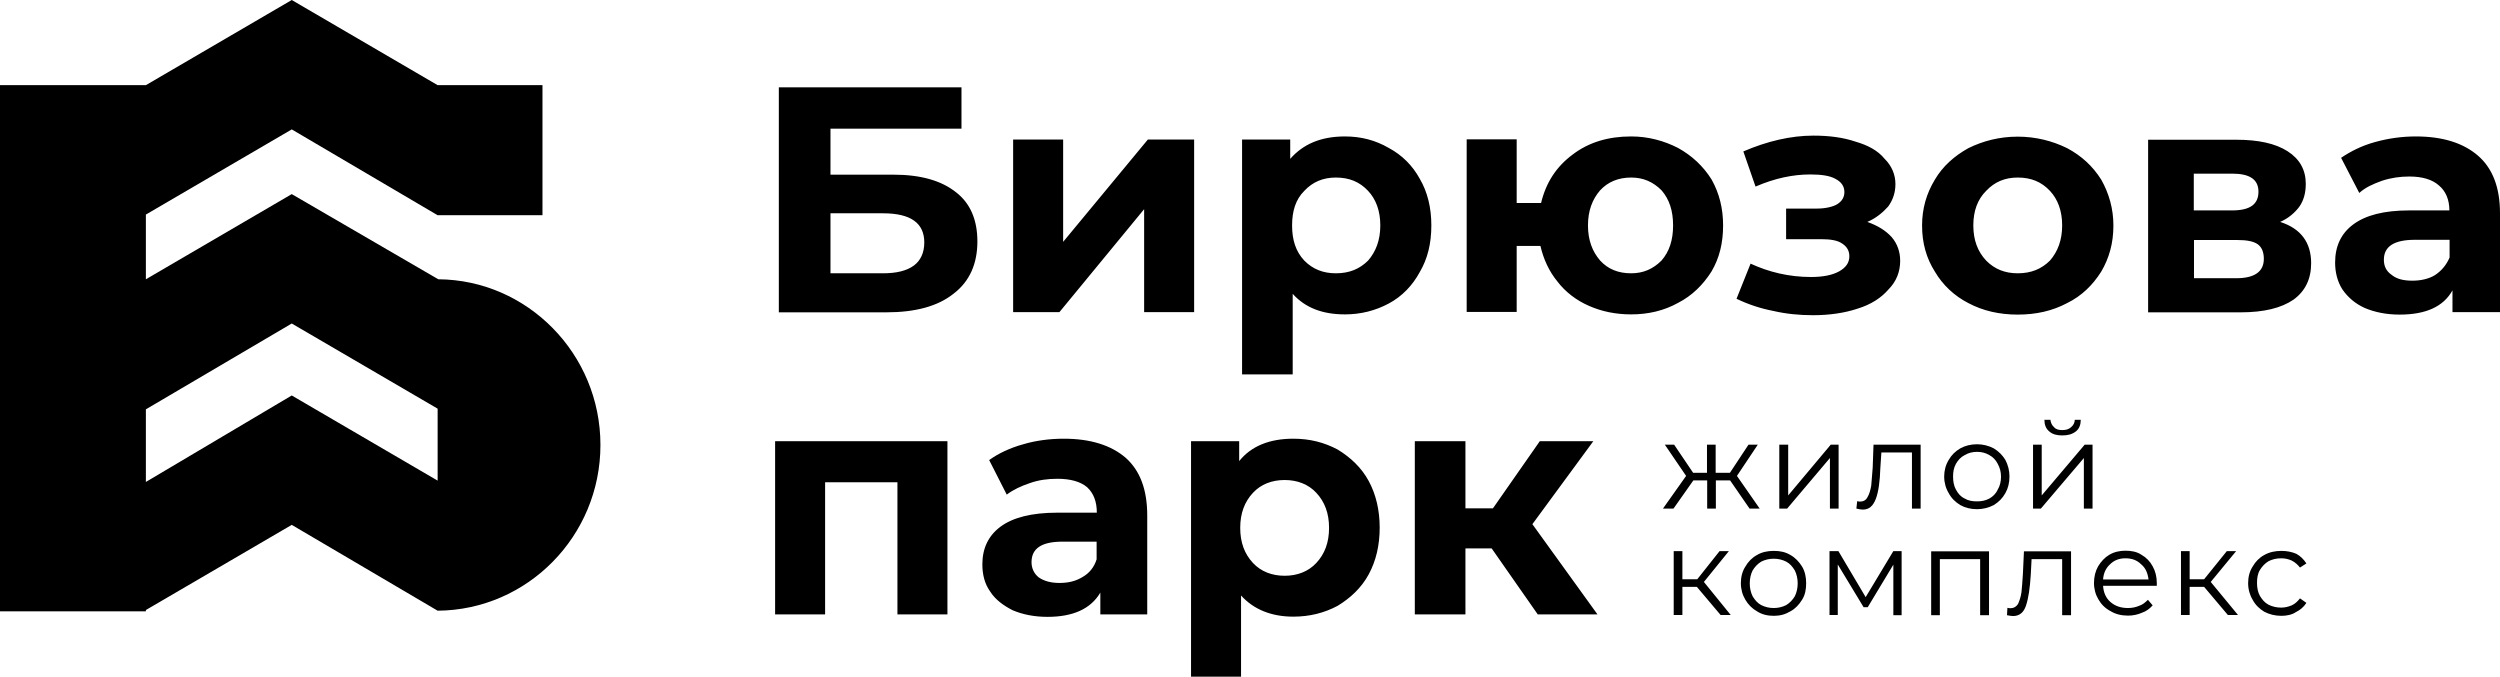 <?xml version="1.0" encoding="UTF-8"?> <svg xmlns="http://www.w3.org/2000/svg" width="229" height="62" viewBox="0 0 229 62" fill="none"><path d="M158.479 44.007H157.173V46.585H156.378V44.007H155.11L153.293 46.585H152.328L154.448 43.593L152.498 40.731H153.35L155.091 43.31H156.36V40.731H157.154V43.31H158.46L160.164 40.731H161.015L159.104 43.593L161.186 46.585H160.258L158.479 44.007ZM162.984 40.731H163.798V45.381L167.697 40.731H168.416V46.585H167.621V41.955L163.703 46.585H162.984V40.731ZM175.93 40.731V46.585H175.135V41.447H172.334L172.239 42.877C172.201 44.101 172.069 45.061 171.823 45.7C171.577 46.34 171.217 46.679 170.63 46.679C170.46 46.679 170.29 46.642 170.044 46.585L170.119 45.908C170.252 45.945 170.365 45.945 170.384 45.945C170.687 45.945 170.933 45.813 171.066 45.531C171.236 45.268 171.331 44.891 171.406 44.477C171.444 44.063 171.482 43.517 171.539 42.84L171.614 40.731H175.93ZM181.097 46.642C180.51 46.642 179.999 46.51 179.564 46.265C179.128 46.002 178.75 45.644 178.504 45.173C178.239 44.741 178.087 44.214 178.087 43.649C178.087 43.103 178.22 42.595 178.504 42.124C178.75 41.691 179.109 41.334 179.564 41.07C179.999 40.826 180.529 40.694 181.097 40.694C181.646 40.694 182.157 40.826 182.63 41.07C183.065 41.334 183.425 41.691 183.69 42.124C183.936 42.595 184.068 43.103 184.068 43.649C184.068 44.232 183.936 44.741 183.69 45.173C183.425 45.644 183.084 45.983 182.63 46.265C182.157 46.51 181.646 46.642 181.097 46.642ZM181.097 45.926C181.513 45.926 181.892 45.851 182.232 45.663C182.535 45.493 182.819 45.23 182.989 44.853C183.198 44.515 183.292 44.101 183.292 43.668C183.292 43.235 183.198 42.858 182.989 42.482C182.819 42.143 182.554 41.861 182.232 41.691C181.892 41.484 181.513 41.39 181.097 41.39C180.68 41.39 180.302 41.484 179.961 41.691C179.62 41.861 179.374 42.124 179.166 42.482C178.958 42.858 178.901 43.235 178.901 43.668C178.901 44.101 178.977 44.515 179.166 44.853C179.374 45.23 179.601 45.493 179.961 45.663C180.302 45.87 180.68 45.926 181.097 45.926ZM186.226 40.731H187.021V45.381L190.957 40.731H191.677V46.585H190.882V41.955L186.945 46.585H186.226V40.731ZM188.894 39.885C188.421 39.885 188.005 39.791 187.702 39.508C187.399 39.263 187.267 38.887 187.267 38.454H187.816C187.854 38.718 187.948 38.962 188.156 39.132C188.327 39.339 188.592 39.395 188.913 39.395C189.254 39.395 189.5 39.32 189.708 39.132C189.917 38.962 190.049 38.718 190.049 38.454H190.598C190.598 38.887 190.465 39.263 190.163 39.508C189.803 39.791 189.406 39.885 188.894 39.885ZM155.432 53.756H154.107V56.335H153.312V50.481H154.107V53.06H155.47L157.514 50.481H158.366L156.076 53.305L158.536 56.335H157.609L155.432 53.756ZM162.473 56.41C161.886 56.41 161.375 56.278 160.94 55.996C160.504 55.751 160.126 55.375 159.88 54.942C159.615 54.509 159.463 53.982 159.463 53.417C159.463 52.853 159.596 52.326 159.88 51.893C160.126 51.46 160.486 51.084 160.94 50.839C161.375 50.575 161.905 50.462 162.473 50.462C163.06 50.462 163.533 50.557 164.006 50.839C164.441 51.084 164.801 51.46 165.066 51.893C165.331 52.326 165.444 52.853 165.444 53.417C165.444 53.982 165.35 54.509 165.066 54.942C164.801 55.375 164.46 55.751 164.006 55.996C163.533 56.278 163.06 56.41 162.473 56.41ZM162.473 55.695C162.889 55.695 163.268 55.601 163.608 55.431C163.949 55.224 164.195 54.961 164.403 54.622C164.574 54.283 164.668 53.869 164.668 53.436C164.668 53.003 164.574 52.589 164.403 52.251C164.195 51.912 163.968 51.629 163.608 51.441C163.268 51.272 162.889 51.178 162.473 51.178C162.056 51.178 161.678 51.272 161.337 51.441C160.997 51.648 160.751 51.912 160.542 52.251C160.372 52.589 160.277 53.003 160.277 53.436C160.277 53.869 160.372 54.283 160.542 54.622C160.751 54.961 160.978 55.243 161.337 55.431C161.678 55.601 162.056 55.695 162.473 55.695ZM174.188 50.5V56.354H173.431V51.724L171.084 55.62H170.706L168.34 51.705V56.335H167.583V50.481H168.397L170.895 54.697L173.431 50.481H174.188V50.5ZM182.194 50.5V56.354H181.381V51.215H177.69V56.354H176.895V50.5H182.194ZM189.708 50.5V56.354H188.894V51.215H186.093L186.018 52.646C185.942 53.869 185.809 54.791 185.582 55.469C185.374 56.109 184.977 56.429 184.39 56.429C184.257 56.429 184.049 56.391 183.841 56.354L183.879 55.676C184.011 55.714 184.125 55.714 184.144 55.714C184.447 55.714 184.693 55.582 184.863 55.3C184.996 54.998 185.109 54.66 185.166 54.246C185.204 53.832 185.261 53.286 185.298 52.571L185.393 50.5H189.708ZM197.563 53.662H192.642C192.68 54.283 192.907 54.791 193.323 55.149C193.759 55.526 194.289 55.695 194.932 55.695C195.311 55.695 195.651 55.62 195.954 55.488C196.257 55.394 196.503 55.187 196.749 54.942L197.184 55.45C196.919 55.751 196.598 55.996 196.2 56.128C195.822 56.297 195.386 56.391 194.932 56.391C194.326 56.391 193.778 56.26 193.323 55.977C192.85 55.733 192.472 55.356 192.226 54.923C191.961 54.49 191.809 53.963 191.809 53.399C191.809 52.834 191.942 52.307 192.188 51.874C192.453 51.441 192.793 51.065 193.21 50.82C193.645 50.557 194.175 50.444 194.686 50.444C195.235 50.444 195.746 50.538 196.162 50.82C196.598 51.065 196.957 51.441 197.184 51.874C197.43 52.307 197.563 52.834 197.563 53.399V53.662ZM194.686 51.14C194.137 51.14 193.664 51.309 193.285 51.686C192.907 52.025 192.68 52.495 192.642 53.079H196.806C196.73 52.495 196.541 52.025 196.124 51.686C195.746 51.309 195.273 51.14 194.686 51.14ZM201.897 53.756H200.572V56.335H199.777V50.481H200.572V53.06H201.897L203.979 50.481H204.831L202.503 53.305L205.001 56.335H204.074L201.897 53.756ZM208.976 56.41C208.389 56.41 207.878 56.278 207.405 56.034C206.969 55.77 206.591 55.413 206.345 54.942C206.08 54.509 205.929 53.982 205.929 53.417C205.929 52.853 206.061 52.326 206.345 51.893C206.591 51.46 206.951 51.084 207.405 50.839C207.878 50.575 208.389 50.462 208.976 50.462C209.487 50.462 209.941 50.557 210.338 50.726C210.717 50.933 211.02 51.234 211.266 51.611L210.679 51.987C210.471 51.724 210.244 51.517 209.922 51.347C209.619 51.215 209.316 51.14 208.957 51.14C208.521 51.14 208.143 51.234 207.802 51.404C207.462 51.611 207.216 51.874 207.007 52.213C206.799 52.552 206.742 52.966 206.742 53.399C206.742 53.832 206.818 54.246 207.007 54.584C207.216 54.923 207.443 55.206 207.802 55.394C208.143 55.563 208.521 55.657 208.957 55.657C209.297 55.657 209.6 55.582 209.922 55.45C210.225 55.319 210.471 55.074 210.679 54.81L211.266 55.224C211.02 55.601 210.717 55.864 210.301 56.071C209.941 56.316 209.449 56.41 208.976 56.41Z" fill="black"></path><path d="M71.341 8H88.072V11.783H76.072V15.999H81.826C84.343 15.999 86.236 16.545 87.58 17.618C88.867 18.616 89.529 20.121 89.529 22.116C89.529 24.168 88.81 25.787 87.353 26.897C85.895 28.064 83.832 28.61 81.164 28.61H71.341V8ZM80.88 25.034C82.11 25.034 83.056 24.808 83.719 24.319C84.324 23.867 84.665 23.152 84.665 22.21C84.665 20.441 83.435 19.538 80.88 19.538H76.072V25.034H80.88ZM92.803 12.781H97.384V22.154L105.144 12.781H109.383V28.591H104.803V19.161L97.043 28.591H92.803V12.781ZM123.2 12.498C124.657 12.498 125.982 12.837 127.212 13.553C128.443 14.211 129.389 15.171 130.051 16.376C130.77 17.599 131.111 19.048 131.111 20.648C131.111 22.305 130.77 23.698 130.051 24.921C129.389 26.144 128.443 27.142 127.212 27.801C125.982 28.459 124.638 28.798 123.2 28.798C121.137 28.798 119.566 28.196 118.411 26.916V34.294H113.774V12.781H118.184V14.55C119.358 13.214 120.966 12.498 123.2 12.498ZM122.367 25.034C123.597 25.034 124.544 24.639 125.32 23.867C126.039 23.039 126.436 21.985 126.436 20.648C126.436 19.312 126.039 18.258 125.32 17.486C124.544 16.658 123.597 16.263 122.367 16.263C121.194 16.263 120.247 16.658 119.471 17.486C118.695 18.258 118.355 19.312 118.355 20.648C118.355 21.985 118.695 23.039 119.471 23.867C120.247 24.657 121.194 25.034 122.367 25.034ZM149.413 12.498C150.984 12.498 152.423 12.894 153.71 13.553C154.997 14.268 156 15.209 156.776 16.432C157.495 17.712 157.836 19.105 157.836 20.648C157.836 22.267 157.495 23.641 156.776 24.864C156 26.088 154.997 27.085 153.71 27.744C152.423 28.459 150.984 28.798 149.413 28.798C147.956 28.798 146.688 28.516 145.571 28.026C144.398 27.518 143.395 26.747 142.675 25.805C141.899 24.864 141.388 23.754 141.104 22.53H138.928V28.572H134.348V12.762H138.928V18.597H141.161C141.615 16.715 142.562 15.265 144.057 14.155C145.514 13.044 147.293 12.498 149.413 12.498ZM149.413 25.034C150.53 25.034 151.42 24.639 152.195 23.867C152.915 23.039 153.255 21.985 153.255 20.648C153.255 19.312 152.915 18.258 152.195 17.43C151.42 16.658 150.53 16.263 149.413 16.263C148.24 16.263 147.293 16.658 146.574 17.43C145.855 18.258 145.458 19.312 145.458 20.648C145.458 21.985 145.855 23.039 146.574 23.867C147.293 24.657 148.24 25.034 149.413 25.034ZM171.046 20.328C171.993 20.667 172.712 21.1 173.28 21.721C173.791 22.323 174.056 23.058 174.056 23.886C174.056 24.883 173.715 25.768 172.996 26.502C172.333 27.274 171.387 27.895 170.157 28.271C168.983 28.666 167.583 28.873 166.088 28.873C164.857 28.873 163.627 28.761 162.416 28.478C161.242 28.252 160.126 27.876 159.066 27.368L160.353 24.149C162.018 24.921 163.873 25.373 165.879 25.373C166.996 25.373 167.829 25.203 168.454 24.864C169.059 24.526 169.4 24.093 169.4 23.472C169.4 22.963 169.173 22.587 168.737 22.305C168.34 22.022 167.678 21.909 166.845 21.909H163.608V19.105H166.447C167.223 19.105 167.905 18.936 168.283 18.71C168.737 18.427 168.946 18.051 168.946 17.599C168.946 17.053 168.662 16.658 168.113 16.376C167.602 16.093 166.826 15.98 165.823 15.98C164.252 15.98 162.586 16.319 160.807 17.091L159.69 13.872C161.867 12.931 164.044 12.423 166.107 12.423C167.564 12.423 168.832 12.592 169.949 12.969C171.122 13.308 172.012 13.797 172.617 14.531C173.28 15.19 173.621 15.98 173.621 16.865C173.621 17.637 173.393 18.314 172.958 18.917C172.447 19.481 171.841 19.989 171.046 20.328ZM184.825 28.817C183.16 28.817 181.645 28.478 180.302 27.763C179.015 27.104 177.955 26.107 177.236 24.883C176.46 23.66 176.062 22.267 176.062 20.667C176.062 19.105 176.46 17.731 177.236 16.451C177.955 15.228 179.015 14.287 180.302 13.571C181.645 12.912 183.141 12.517 184.825 12.517C186.491 12.517 188.005 12.912 189.349 13.571C190.692 14.287 191.695 15.228 192.471 16.451C193.191 17.731 193.588 19.124 193.588 20.667C193.588 22.286 193.191 23.66 192.471 24.883C191.695 26.107 190.692 27.104 189.349 27.763C188.005 28.478 186.51 28.817 184.825 28.817ZM184.825 25.034C186.055 25.034 187.002 24.639 187.778 23.867C188.497 23.039 188.894 21.985 188.894 20.648C188.894 19.312 188.497 18.258 187.778 17.486C187.002 16.658 186.055 16.263 184.825 16.263C183.652 16.263 182.705 16.658 181.929 17.486C181.153 18.258 180.756 19.312 180.756 20.648C180.756 21.985 181.153 23.039 181.929 23.867C182.705 24.657 183.652 25.034 184.825 25.034ZM208.862 20.328C210.755 20.931 211.701 22.21 211.701 24.111C211.701 25.561 211.152 26.671 210.092 27.443C208.976 28.215 207.367 28.61 205.247 28.61H196.768V12.8H204.85C206.856 12.8 208.427 13.138 209.543 13.854C210.66 14.569 211.209 15.566 211.209 16.846C211.209 17.618 211.039 18.352 210.603 18.954C210.206 19.481 209.638 19.989 208.862 20.328ZM200.951 19.274H204.471C206.08 19.274 206.875 18.729 206.875 17.561C206.875 16.451 206.099 15.905 204.471 15.905H200.951V19.274ZM204.85 25.485C206.515 25.485 207.367 24.883 207.367 23.716C207.367 23.114 207.196 22.662 206.818 22.38C206.42 22.098 205.815 21.985 204.925 21.985H200.97V25.485H204.85ZM221.297 12.498C223.757 12.498 225.65 13.101 226.994 14.268C228.338 15.435 229 17.204 229 19.538V28.591H224.647V26.596C223.814 28.102 222.186 28.817 219.802 28.817C218.571 28.817 217.512 28.591 216.622 28.215C215.732 27.82 215.051 27.217 214.559 26.502C214.105 25.787 213.896 24.94 213.896 24.055C213.896 22.549 214.445 21.382 215.562 20.554C216.679 19.726 218.344 19.274 220.691 19.274H224.363C224.363 18.277 224.022 17.505 223.417 16.997C222.811 16.451 221.902 16.169 220.691 16.169C219.858 16.169 219.026 16.282 218.174 16.564C217.398 16.846 216.66 17.166 216.111 17.674L214.445 14.456C215.335 13.854 216.338 13.345 217.568 13.007C218.799 12.668 220.029 12.498 221.297 12.498ZM220.975 25.711C221.751 25.711 222.489 25.542 223.038 25.203C223.644 24.808 224.098 24.262 224.382 23.584V21.966H221.202C219.31 21.966 218.363 22.568 218.363 23.792C218.363 24.394 218.59 24.846 219.082 25.184C219.518 25.542 220.123 25.711 220.975 25.711ZM86.785 40.411V56.278H82.205V44.176H75.58V56.278H71V40.411H86.785ZM97.441 40.185C99.901 40.185 101.794 40.788 103.138 41.955C104.425 43.122 105.087 44.834 105.087 47.225V56.278H100.791V54.283C99.901 55.789 98.273 56.504 95.945 56.504C94.715 56.504 93.655 56.278 92.766 55.902C91.876 55.45 91.157 54.904 90.703 54.189C90.192 53.474 89.984 52.627 89.984 51.686C89.984 50.236 90.532 49.069 91.649 48.241C92.766 47.413 94.488 46.961 96.835 46.961H100.469C100.469 45.964 100.185 45.192 99.579 44.627C98.974 44.119 98.065 43.856 96.854 43.856C95.964 43.856 95.132 43.969 94.337 44.251C93.504 44.533 92.823 44.853 92.217 45.305L90.608 42.143C91.441 41.541 92.501 41.032 93.731 40.694C94.867 40.355 96.154 40.185 97.441 40.185ZM97.043 53.398C97.876 53.398 98.557 53.229 99.163 52.853C99.769 52.514 100.223 51.968 100.45 51.234V49.615H97.327C95.434 49.615 94.488 50.218 94.488 51.497C94.488 52.043 94.715 52.551 95.15 52.89C95.642 53.229 96.267 53.398 97.043 53.398ZM118.468 40.185C119.982 40.185 121.307 40.524 122.537 41.183C123.711 41.898 124.714 42.839 125.376 44.063C126.039 45.286 126.379 46.736 126.379 48.335C126.379 49.954 126.039 51.385 125.376 52.608C124.714 53.831 123.711 54.772 122.537 55.488C121.307 56.146 119.963 56.485 118.468 56.485C116.462 56.485 114.834 55.826 113.68 54.547V61.981H109.099V40.411H113.509V42.237C114.607 40.863 116.292 40.185 118.468 40.185ZM117.673 52.74C118.847 52.74 119.85 52.344 120.569 51.573C121.345 50.745 121.742 49.691 121.742 48.354C121.742 47.018 121.345 45.964 120.569 45.136C119.85 44.364 118.847 43.969 117.673 43.969C116.5 43.969 115.497 44.364 114.777 45.136C114.001 45.964 113.604 47.018 113.604 48.354C113.604 49.691 114.001 50.745 114.777 51.573C115.497 52.344 116.5 52.74 117.673 52.74ZM136.638 50.236H134.234V56.278H129.597V40.411H134.234V46.566H136.751L141.048 40.411H145.95L140.366 48.015L146.328 56.278H140.858L136.638 50.236Z" fill="black"></path><path d="M40.146 25.581L26.724 17.78L13.362 25.581V19.654L26.724 11.853L40.087 19.715H49.691V7.801H40.087L26.724 0L13.362 7.801H0V56H13.362V55.879L26.724 48.078L40.087 55.94C48.319 55.879 55 49.106 55 40.76C55 32.415 48.319 25.642 40.146 25.581ZM40.146 44.147L40.087 44.026L26.724 36.225L13.362 44.147V37.495L26.724 29.633L40.087 37.434V44.147H40.146Z" fill="black"></path></svg> 